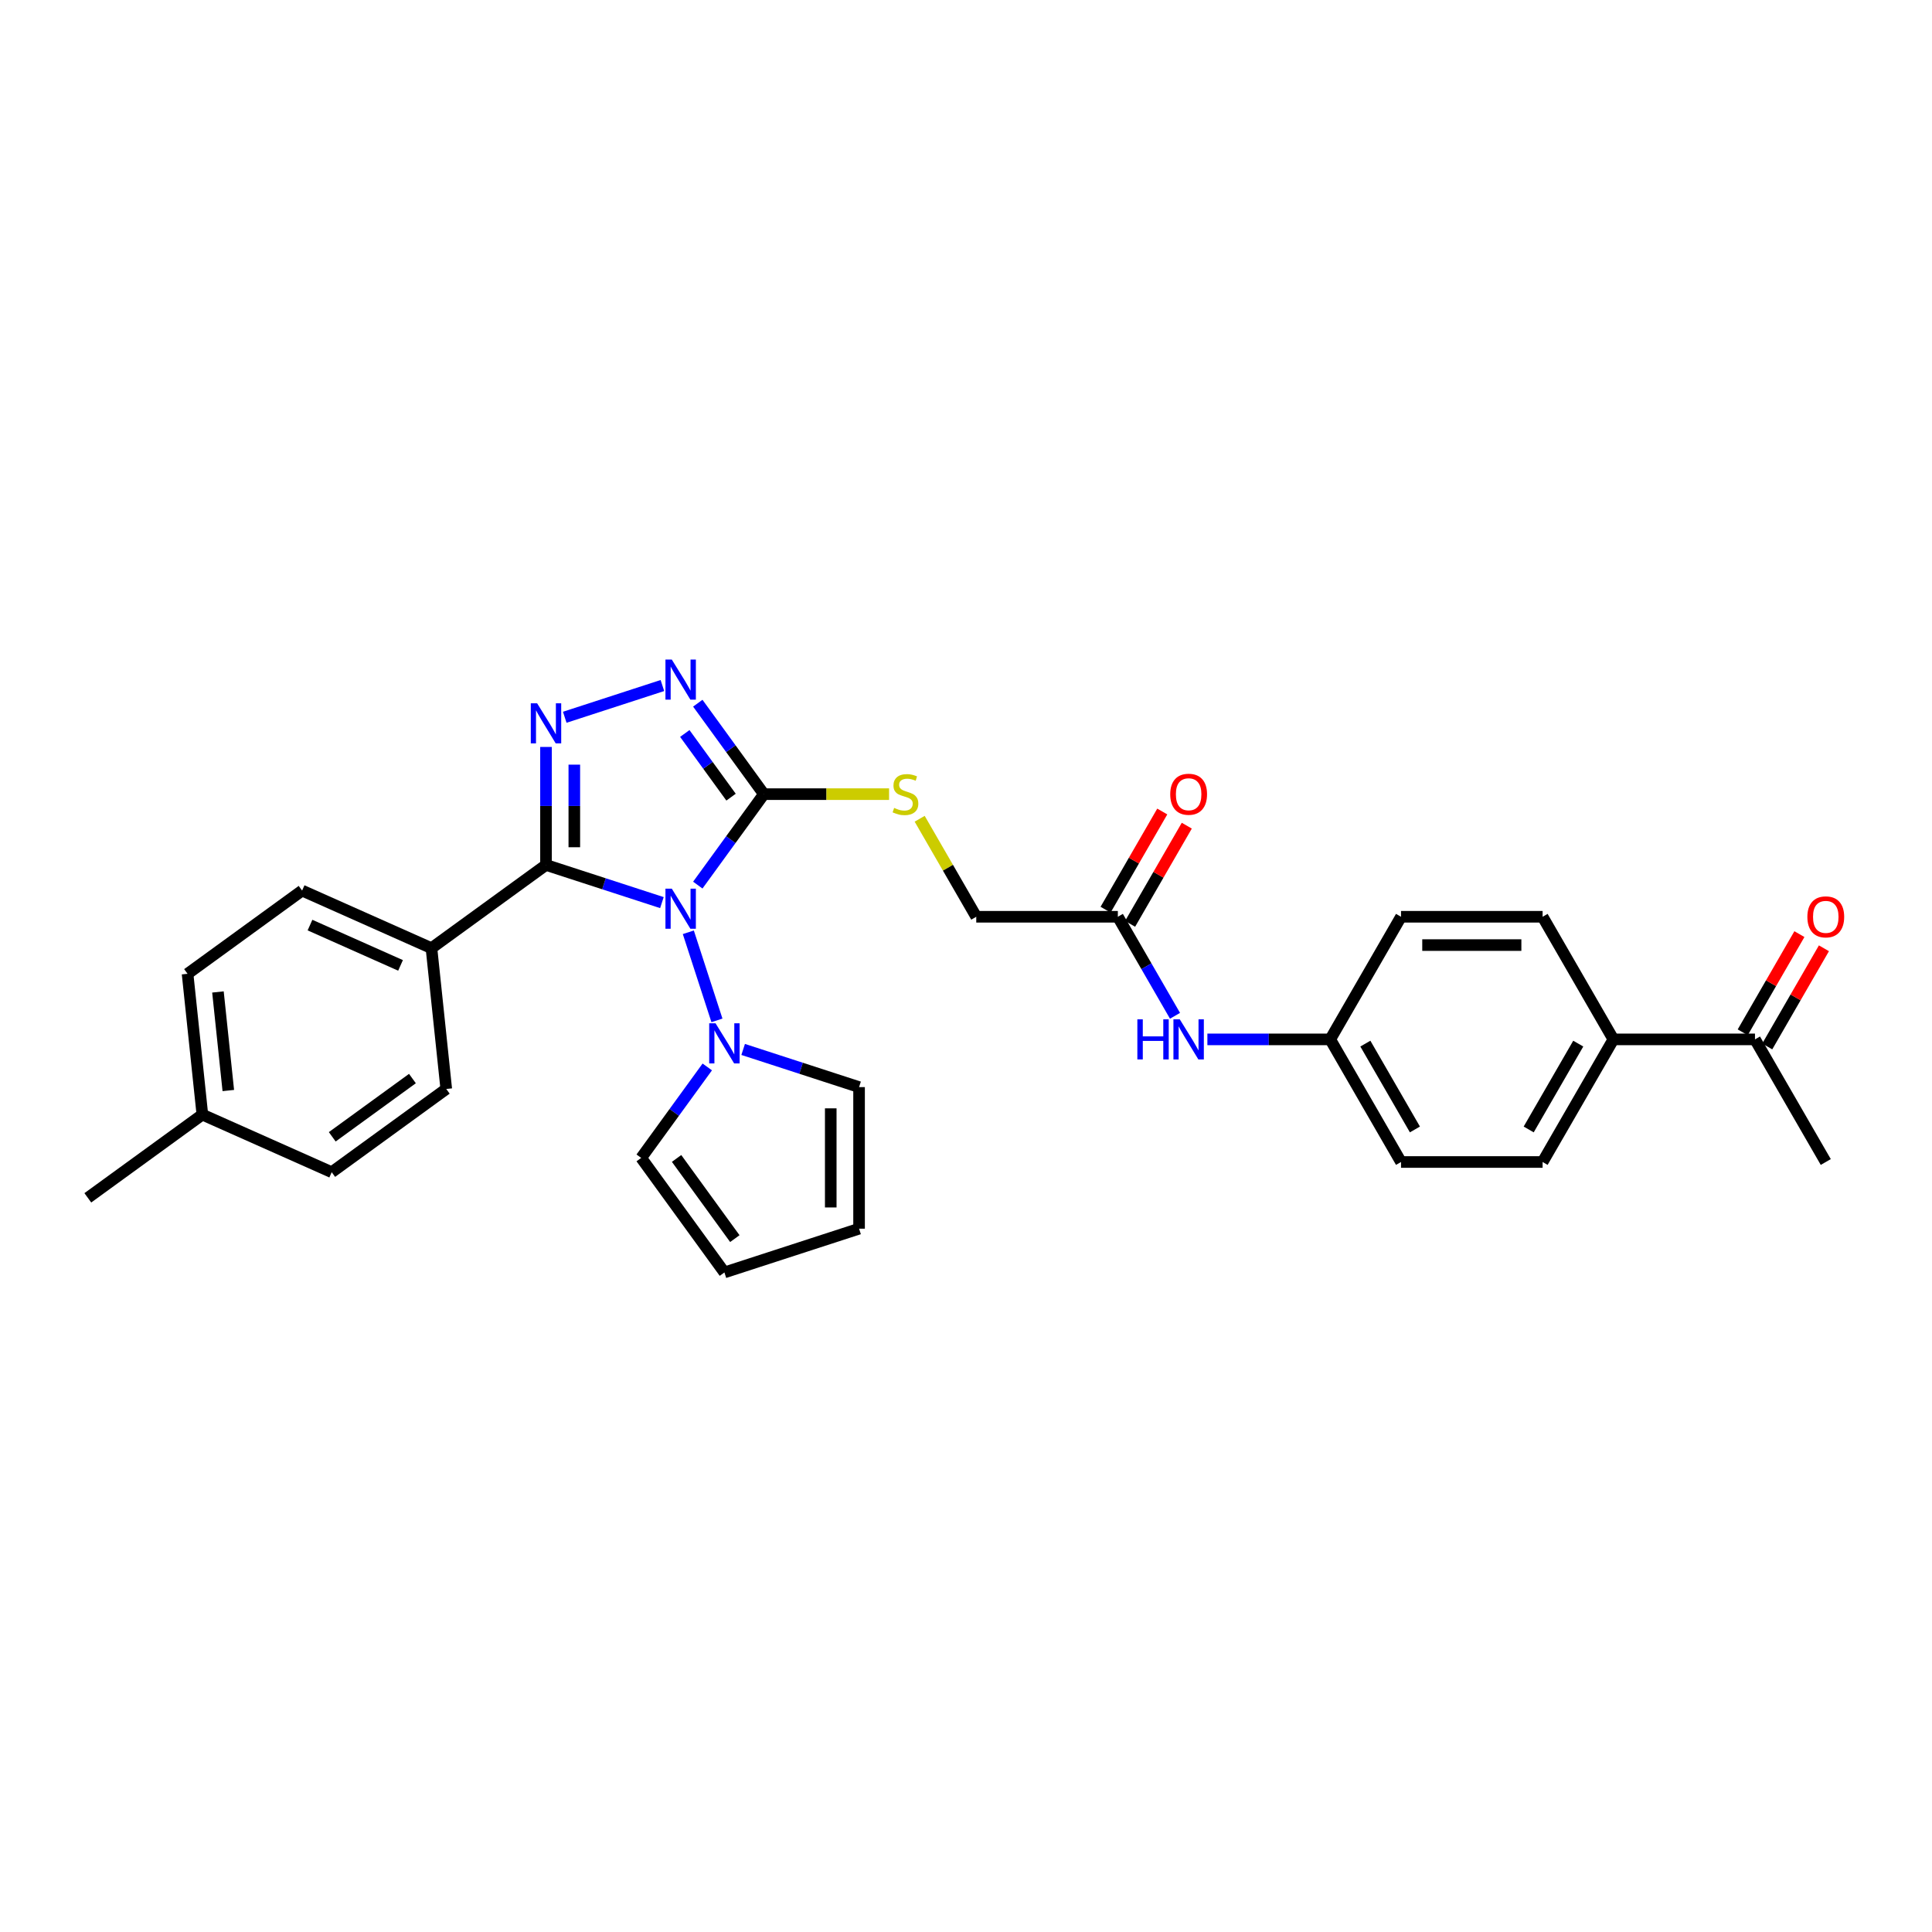 <?xml version='1.0' encoding='iso-8859-1'?>
<svg version='1.1' baseProfile='full'
              xmlns='http://www.w3.org/2000/svg'
                      xmlns:rdkit='http://www.rdkit.org/xml'
                      xmlns:xlink='http://www.w3.org/1999/xlink'
                  xml:space='preserve'
width='1000px' height='1000px' viewBox='0 0 1000 1000'>
<!-- END OF HEADER -->
<rect style='opacity:1.0;fill:#FFFFFF;stroke:none' width='1000' height='1000' x='0' y='0'> </rect>
<path class='bond-0' d='M 342.604,467.187 L 312.607,457.44' style='fill:none;fill-rule:evenodd;stroke:#0000FF;stroke-width:6px;stroke-linecap:butt;stroke-linejoin:miter;stroke-opacity:1' />
<path class='bond-0' d='M 312.607,457.44 L 282.609,447.693' style='fill:none;fill-rule:evenodd;stroke:#000000;stroke-width:6px;stroke-linecap:butt;stroke-linejoin:miter;stroke-opacity:1' />
<path class='bond-1' d='M 361.178,458.13 L 378.28,434.591' style='fill:none;fill-rule:evenodd;stroke:#0000FF;stroke-width:6px;stroke-linecap:butt;stroke-linejoin:miter;stroke-opacity:1' />
<path class='bond-1' d='M 378.28,434.591 L 395.383,411.051' style='fill:none;fill-rule:evenodd;stroke:#000000;stroke-width:6px;stroke-linecap:butt;stroke-linejoin:miter;stroke-opacity:1' />
<path class='bond-4' d='M 356.274,482.549 L 371.09,528.149' style='fill:none;fill-rule:evenodd;stroke:#0000FF;stroke-width:6px;stroke-linecap:butt;stroke-linejoin:miter;stroke-opacity:1' />
<path class='bond-2' d='M 282.609,447.693 L 282.609,417.156' style='fill:none;fill-rule:evenodd;stroke:#000000;stroke-width:6px;stroke-linecap:butt;stroke-linejoin:miter;stroke-opacity:1' />
<path class='bond-2' d='M 282.609,417.156 L 282.609,386.618' style='fill:none;fill-rule:evenodd;stroke:#0000FF;stroke-width:6px;stroke-linecap:butt;stroke-linejoin:miter;stroke-opacity:1' />
<path class='bond-2' d='M 297.266,438.532 L 297.266,417.156' style='fill:none;fill-rule:evenodd;stroke:#000000;stroke-width:6px;stroke-linecap:butt;stroke-linejoin:miter;stroke-opacity:1' />
<path class='bond-2' d='M 297.266,417.156 L 297.266,395.779' style='fill:none;fill-rule:evenodd;stroke:#0000FF;stroke-width:6px;stroke-linecap:butt;stroke-linejoin:miter;stroke-opacity:1' />
<path class='bond-6' d='M 282.609,447.693 L 223.32,490.769' style='fill:none;fill-rule:evenodd;stroke:#000000;stroke-width:6px;stroke-linecap:butt;stroke-linejoin:miter;stroke-opacity:1' />
<path class='bond-3' d='M 395.383,411.051 L 378.28,387.511' style='fill:none;fill-rule:evenodd;stroke:#000000;stroke-width:6px;stroke-linecap:butt;stroke-linejoin:miter;stroke-opacity:1' />
<path class='bond-3' d='M 378.28,387.511 L 361.178,363.972' style='fill:none;fill-rule:evenodd;stroke:#0000FF;stroke-width:6px;stroke-linecap:butt;stroke-linejoin:miter;stroke-opacity:1' />
<path class='bond-3' d='M 378.394,412.604 L 366.422,396.126' style='fill:none;fill-rule:evenodd;stroke:#000000;stroke-width:6px;stroke-linecap:butt;stroke-linejoin:miter;stroke-opacity:1' />
<path class='bond-3' d='M 366.422,396.126 L 354.451,379.649' style='fill:none;fill-rule:evenodd;stroke:#0000FF;stroke-width:6px;stroke-linecap:butt;stroke-linejoin:miter;stroke-opacity:1' />
<path class='bond-5' d='M 395.383,411.051 L 427.782,411.051' style='fill:none;fill-rule:evenodd;stroke:#000000;stroke-width:6px;stroke-linecap:butt;stroke-linejoin:miter;stroke-opacity:1' />
<path class='bond-5' d='M 427.782,411.051 L 460.181,411.051' style='fill:none;fill-rule:evenodd;stroke:#CCCC00;stroke-width:6px;stroke-linecap:butt;stroke-linejoin:miter;stroke-opacity:1' />
<path class='bond-30' d='M 292.312,371.256 L 342.859,354.832' style='fill:none;fill-rule:evenodd;stroke:#0000FF;stroke-width:6px;stroke-linecap:butt;stroke-linejoin:miter;stroke-opacity:1' />
<path class='bond-8' d='M 384.656,543.19 L 414.654,552.937' style='fill:none;fill-rule:evenodd;stroke:#0000FF;stroke-width:6px;stroke-linecap:butt;stroke-linejoin:miter;stroke-opacity:1' />
<path class='bond-8' d='M 414.654,552.937 L 444.651,562.684' style='fill:none;fill-rule:evenodd;stroke:#000000;stroke-width:6px;stroke-linecap:butt;stroke-linejoin:miter;stroke-opacity:1' />
<path class='bond-9' d='M 366.083,552.247 L 348.98,575.786' style='fill:none;fill-rule:evenodd;stroke:#0000FF;stroke-width:6px;stroke-linecap:butt;stroke-linejoin:miter;stroke-opacity:1' />
<path class='bond-9' d='M 348.98,575.786 L 331.878,599.326' style='fill:none;fill-rule:evenodd;stroke:#000000;stroke-width:6px;stroke-linecap:butt;stroke-linejoin:miter;stroke-opacity:1' />
<path class='bond-17' d='M 476.021,423.788 L 490.665,449.153' style='fill:none;fill-rule:evenodd;stroke:#CCCC00;stroke-width:6px;stroke-linecap:butt;stroke-linejoin:miter;stroke-opacity:1' />
<path class='bond-17' d='M 490.665,449.153 L 505.31,474.517' style='fill:none;fill-rule:evenodd;stroke:#000000;stroke-width:6px;stroke-linecap:butt;stroke-linejoin:miter;stroke-opacity:1' />
<path class='bond-18' d='M 223.32,490.769 L 156.371,460.961' style='fill:none;fill-rule:evenodd;stroke:#000000;stroke-width:6px;stroke-linecap:butt;stroke-linejoin:miter;stroke-opacity:1' />
<path class='bond-18' d='M 207.317,499.688 L 160.452,478.822' style='fill:none;fill-rule:evenodd;stroke:#000000;stroke-width:6px;stroke-linecap:butt;stroke-linejoin:miter;stroke-opacity:1' />
<path class='bond-19' d='M 223.32,490.769 L 230.981,563.652' style='fill:none;fill-rule:evenodd;stroke:#000000;stroke-width:6px;stroke-linecap:butt;stroke-linejoin:miter;stroke-opacity:1' />
<path class='bond-7' d='M 578.595,474.517 L 505.31,474.517' style='fill:none;fill-rule:evenodd;stroke:#000000;stroke-width:6px;stroke-linecap:butt;stroke-linejoin:miter;stroke-opacity:1' />
<path class='bond-10' d='M 578.595,474.517 L 593.391,500.146' style='fill:none;fill-rule:evenodd;stroke:#000000;stroke-width:6px;stroke-linecap:butt;stroke-linejoin:miter;stroke-opacity:1' />
<path class='bond-10' d='M 593.391,500.146 L 608.188,525.775' style='fill:none;fill-rule:evenodd;stroke:#0000FF;stroke-width:6px;stroke-linecap:butt;stroke-linejoin:miter;stroke-opacity:1' />
<path class='bond-15' d='M 584.941,478.182 L 599.611,452.773' style='fill:none;fill-rule:evenodd;stroke:#000000;stroke-width:6px;stroke-linecap:butt;stroke-linejoin:miter;stroke-opacity:1' />
<path class='bond-15' d='M 599.611,452.773 L 614.281,427.364' style='fill:none;fill-rule:evenodd;stroke:#FF0000;stroke-width:6px;stroke-linecap:butt;stroke-linejoin:miter;stroke-opacity:1' />
<path class='bond-15' d='M 572.248,470.853 L 586.918,445.444' style='fill:none;fill-rule:evenodd;stroke:#000000;stroke-width:6px;stroke-linecap:butt;stroke-linejoin:miter;stroke-opacity:1' />
<path class='bond-15' d='M 586.918,445.444 L 601.587,420.036' style='fill:none;fill-rule:evenodd;stroke:#FF0000;stroke-width:6px;stroke-linecap:butt;stroke-linejoin:miter;stroke-opacity:1' />
<path class='bond-13' d='M 444.651,562.684 L 444.651,635.969' style='fill:none;fill-rule:evenodd;stroke:#000000;stroke-width:6px;stroke-linecap:butt;stroke-linejoin:miter;stroke-opacity:1' />
<path class='bond-13' d='M 429.994,573.676 L 429.994,624.976' style='fill:none;fill-rule:evenodd;stroke:#000000;stroke-width:6px;stroke-linecap:butt;stroke-linejoin:miter;stroke-opacity:1' />
<path class='bond-14' d='M 331.878,599.326 L 374.953,658.615' style='fill:none;fill-rule:evenodd;stroke:#000000;stroke-width:6px;stroke-linecap:butt;stroke-linejoin:miter;stroke-opacity:1' />
<path class='bond-14' d='M 350.197,599.604 L 380.35,641.106' style='fill:none;fill-rule:evenodd;stroke:#000000;stroke-width:6px;stroke-linecap:butt;stroke-linejoin:miter;stroke-opacity:1' />
<path class='bond-22' d='M 624.94,537.984 L 656.731,537.984' style='fill:none;fill-rule:evenodd;stroke:#0000FF;stroke-width:6px;stroke-linecap:butt;stroke-linejoin:miter;stroke-opacity:1' />
<path class='bond-22' d='M 656.731,537.984 L 688.522,537.984' style='fill:none;fill-rule:evenodd;stroke:#000000;stroke-width:6px;stroke-linecap:butt;stroke-linejoin:miter;stroke-opacity:1' />
<path class='bond-11' d='M 908.376,537.984 L 835.091,537.984' style='fill:none;fill-rule:evenodd;stroke:#000000;stroke-width:6px;stroke-linecap:butt;stroke-linejoin:miter;stroke-opacity:1' />
<path class='bond-16' d='M 914.723,541.648 L 929.392,516.239' style='fill:none;fill-rule:evenodd;stroke:#000000;stroke-width:6px;stroke-linecap:butt;stroke-linejoin:miter;stroke-opacity:1' />
<path class='bond-16' d='M 929.392,516.239 L 944.062,490.831' style='fill:none;fill-rule:evenodd;stroke:#FF0000;stroke-width:6px;stroke-linecap:butt;stroke-linejoin:miter;stroke-opacity:1' />
<path class='bond-16' d='M 902.029,534.32 L 916.699,508.911' style='fill:none;fill-rule:evenodd;stroke:#000000;stroke-width:6px;stroke-linecap:butt;stroke-linejoin:miter;stroke-opacity:1' />
<path class='bond-16' d='M 916.699,508.911 L 931.369,483.502' style='fill:none;fill-rule:evenodd;stroke:#FF0000;stroke-width:6px;stroke-linecap:butt;stroke-linejoin:miter;stroke-opacity:1' />
<path class='bond-28' d='M 908.376,537.984 L 945.018,601.45' style='fill:none;fill-rule:evenodd;stroke:#000000;stroke-width:6px;stroke-linecap:butt;stroke-linejoin:miter;stroke-opacity:1' />
<path class='bond-12' d='M 835.091,537.984 L 798.449,601.45' style='fill:none;fill-rule:evenodd;stroke:#000000;stroke-width:6px;stroke-linecap:butt;stroke-linejoin:miter;stroke-opacity:1' />
<path class='bond-12' d='M 816.902,540.175 L 791.252,584.602' style='fill:none;fill-rule:evenodd;stroke:#000000;stroke-width:6px;stroke-linecap:butt;stroke-linejoin:miter;stroke-opacity:1' />
<path class='bond-33' d='M 835.091,537.984 L 798.449,474.517' style='fill:none;fill-rule:evenodd;stroke:#000000;stroke-width:6px;stroke-linecap:butt;stroke-linejoin:miter;stroke-opacity:1' />
<path class='bond-31' d='M 444.651,635.969 L 374.953,658.615' style='fill:none;fill-rule:evenodd;stroke:#000000;stroke-width:6px;stroke-linecap:butt;stroke-linejoin:miter;stroke-opacity:1' />
<path class='bond-26' d='M 156.371,460.961 L 97.083,504.037' style='fill:none;fill-rule:evenodd;stroke:#000000;stroke-width:6px;stroke-linecap:butt;stroke-linejoin:miter;stroke-opacity:1' />
<path class='bond-25' d='M 230.981,563.652 L 171.692,606.728' style='fill:none;fill-rule:evenodd;stroke:#000000;stroke-width:6px;stroke-linecap:butt;stroke-linejoin:miter;stroke-opacity:1' />
<path class='bond-25' d='M 213.472,558.256 L 171.97,588.409' style='fill:none;fill-rule:evenodd;stroke:#000000;stroke-width:6px;stroke-linecap:butt;stroke-linejoin:miter;stroke-opacity:1' />
<path class='bond-20' d='M 798.449,474.517 L 725.164,474.517' style='fill:none;fill-rule:evenodd;stroke:#000000;stroke-width:6px;stroke-linecap:butt;stroke-linejoin:miter;stroke-opacity:1' />
<path class='bond-20' d='M 787.456,489.174 L 736.157,489.174' style='fill:none;fill-rule:evenodd;stroke:#000000;stroke-width:6px;stroke-linecap:butt;stroke-linejoin:miter;stroke-opacity:1' />
<path class='bond-21' d='M 798.449,601.45 L 725.164,601.45' style='fill:none;fill-rule:evenodd;stroke:#000000;stroke-width:6px;stroke-linecap:butt;stroke-linejoin:miter;stroke-opacity:1' />
<path class='bond-23' d='M 688.522,537.984 L 725.164,474.517' style='fill:none;fill-rule:evenodd;stroke:#000000;stroke-width:6px;stroke-linecap:butt;stroke-linejoin:miter;stroke-opacity:1' />
<path class='bond-24' d='M 688.522,537.984 L 725.164,601.45' style='fill:none;fill-rule:evenodd;stroke:#000000;stroke-width:6px;stroke-linecap:butt;stroke-linejoin:miter;stroke-opacity:1' />
<path class='bond-24' d='M 706.711,540.175 L 732.361,584.602' style='fill:none;fill-rule:evenodd;stroke:#000000;stroke-width:6px;stroke-linecap:butt;stroke-linejoin:miter;stroke-opacity:1' />
<path class='bond-27' d='M 171.692,606.728 L 104.743,576.92' style='fill:none;fill-rule:evenodd;stroke:#000000;stroke-width:6px;stroke-linecap:butt;stroke-linejoin:miter;stroke-opacity:1' />
<path class='bond-32' d='M 97.083,504.037 L 104.743,576.92' style='fill:none;fill-rule:evenodd;stroke:#000000;stroke-width:6px;stroke-linecap:butt;stroke-linejoin:miter;stroke-opacity:1' />
<path class='bond-32' d='M 112.809,513.438 L 118.171,564.456' style='fill:none;fill-rule:evenodd;stroke:#000000;stroke-width:6px;stroke-linecap:butt;stroke-linejoin:miter;stroke-opacity:1' />
<path class='bond-29' d='M 104.743,576.92 L 45.455,619.996' style='fill:none;fill-rule:evenodd;stroke:#000000;stroke-width:6px;stroke-linecap:butt;stroke-linejoin:miter;stroke-opacity:1' />
<path  class='atom-0' d='M 347.719 459.962
L 354.52 470.955
Q 355.194 472.04, 356.279 474.004
Q 357.364 475.968, 357.422 476.085
L 357.422 459.962
L 360.178 459.962
L 360.178 480.717
L 357.334 480.717
L 350.035 468.698
Q 349.185 467.291, 348.276 465.679
Q 347.397 464.066, 347.133 463.568
L 347.133 480.717
L 344.436 480.717
L 344.436 459.962
L 347.719 459.962
' fill='#0000FF'/>
<path  class='atom-3' d='M 278.021 364.031
L 284.822 375.024
Q 285.496 376.109, 286.581 378.073
Q 287.666 380.037, 287.724 380.154
L 287.724 364.031
L 290.48 364.031
L 290.48 384.786
L 287.636 384.786
L 280.337 372.767
Q 279.487 371.36, 278.578 369.748
Q 277.699 368.135, 277.435 367.637
L 277.435 384.786
L 274.738 384.786
L 274.738 364.031
L 278.021 364.031
' fill='#0000FF'/>
<path  class='atom-4' d='M 347.719 341.385
L 354.52 352.378
Q 355.194 353.463, 356.279 355.427
Q 357.364 357.391, 357.422 357.508
L 357.422 341.385
L 360.178 341.385
L 360.178 362.139
L 357.334 362.139
L 350.035 350.121
Q 349.185 348.714, 348.276 347.101
Q 347.397 345.489, 347.133 344.991
L 347.133 362.139
L 344.436 362.139
L 344.436 341.385
L 347.719 341.385
' fill='#0000FF'/>
<path  class='atom-5' d='M 370.366 529.66
L 377.166 540.653
Q 377.841 541.738, 378.925 543.702
Q 380.01 545.666, 380.068 545.783
L 380.068 529.66
L 382.824 529.66
L 382.824 550.415
L 379.981 550.415
L 372.681 538.396
Q 371.831 536.989, 370.923 535.377
Q 370.043 533.764, 369.779 533.266
L 369.779 550.415
L 367.082 550.415
L 367.082 529.66
L 370.366 529.66
' fill='#0000FF'/>
<path  class='atom-6' d='M 462.805 418.174
Q 463.039 418.262, 464.007 418.673
Q 464.974 419.083, 466.029 419.347
Q 467.114 419.581, 468.169 419.581
Q 470.133 419.581, 471.276 418.643
Q 472.42 417.676, 472.42 416.005
Q 472.42 414.862, 471.833 414.158
Q 471.276 413.455, 470.397 413.074
Q 469.518 412.693, 468.052 412.253
Q 466.205 411.696, 465.091 411.168
Q 464.007 410.641, 463.215 409.527
Q 462.453 408.413, 462.453 406.537
Q 462.453 403.928, 464.212 402.315
Q 466 400.703, 469.518 400.703
Q 471.921 400.703, 474.647 401.846
L 473.973 404.104
Q 471.482 403.078, 469.606 403.078
Q 467.583 403.078, 466.469 403.928
Q 465.355 404.748, 465.384 406.185
Q 465.384 407.299, 465.941 407.973
Q 466.528 408.647, 467.348 409.028
Q 468.198 409.409, 469.606 409.849
Q 471.482 410.435, 472.596 411.022
Q 473.709 411.608, 474.501 412.81
Q 475.322 413.982, 475.322 416.005
Q 475.322 418.878, 473.387 420.431
Q 471.482 421.956, 468.286 421.956
Q 466.44 421.956, 465.033 421.545
Q 463.655 421.164, 462.013 420.49
L 462.805 418.174
' fill='#CCCC00'/>
<path  class='atom-11' d='M 588.693 527.607
L 591.507 527.607
L 591.507 536.43
L 602.119 536.43
L 602.119 527.607
L 604.933 527.607
L 604.933 548.361
L 602.119 548.361
L 602.119 538.775
L 591.507 538.775
L 591.507 548.361
L 588.693 548.361
L 588.693 527.607
' fill='#0000FF'/>
<path  class='atom-11' d='M 610.649 527.607
L 617.45 538.599
Q 618.124 539.684, 619.209 541.648
Q 620.294 543.612, 620.352 543.729
L 620.352 527.607
L 623.108 527.607
L 623.108 548.361
L 620.264 548.361
L 612.965 536.342
Q 612.115 534.935, 611.206 533.323
Q 610.327 531.711, 610.063 531.212
L 610.063 548.361
L 607.366 548.361
L 607.366 527.607
L 610.649 527.607
' fill='#0000FF'/>
<path  class='atom-16' d='M 605.71 411.11
Q 605.71 406.126, 608.172 403.341
Q 610.635 400.557, 615.237 400.557
Q 619.839 400.557, 622.302 403.341
Q 624.764 406.126, 624.764 411.11
Q 624.764 416.152, 622.272 419.024
Q 619.781 421.868, 615.237 421.868
Q 610.664 421.868, 608.172 419.024
Q 605.71 416.181, 605.71 411.11
M 615.237 419.523
Q 618.403 419.523, 620.103 417.412
Q 621.833 415.272, 621.833 411.11
Q 621.833 407.035, 620.103 404.983
Q 618.403 402.902, 615.237 402.902
Q 612.071 402.902, 610.342 404.954
Q 608.641 407.006, 608.641 411.11
Q 608.641 415.301, 610.342 417.412
Q 612.071 419.523, 615.237 419.523
' fill='#FF0000'/>
<path  class='atom-17' d='M 935.491 474.576
Q 935.491 469.593, 937.954 466.808
Q 940.416 464.023, 945.018 464.023
Q 949.621 464.023, 952.083 466.808
Q 954.545 469.593, 954.545 474.576
Q 954.545 479.618, 952.054 482.491
Q 949.562 485.334, 945.018 485.334
Q 940.445 485.334, 937.954 482.491
Q 935.491 479.647, 935.491 474.576
M 945.018 482.989
Q 948.184 482.989, 949.885 480.879
Q 951.614 478.739, 951.614 474.576
Q 951.614 470.501, 949.885 468.449
Q 948.184 466.368, 945.018 466.368
Q 941.853 466.368, 940.123 468.42
Q 938.423 470.472, 938.423 474.576
Q 938.423 478.768, 940.123 480.879
Q 941.853 482.989, 945.018 482.989
' fill='#FF0000'/>
</svg>

